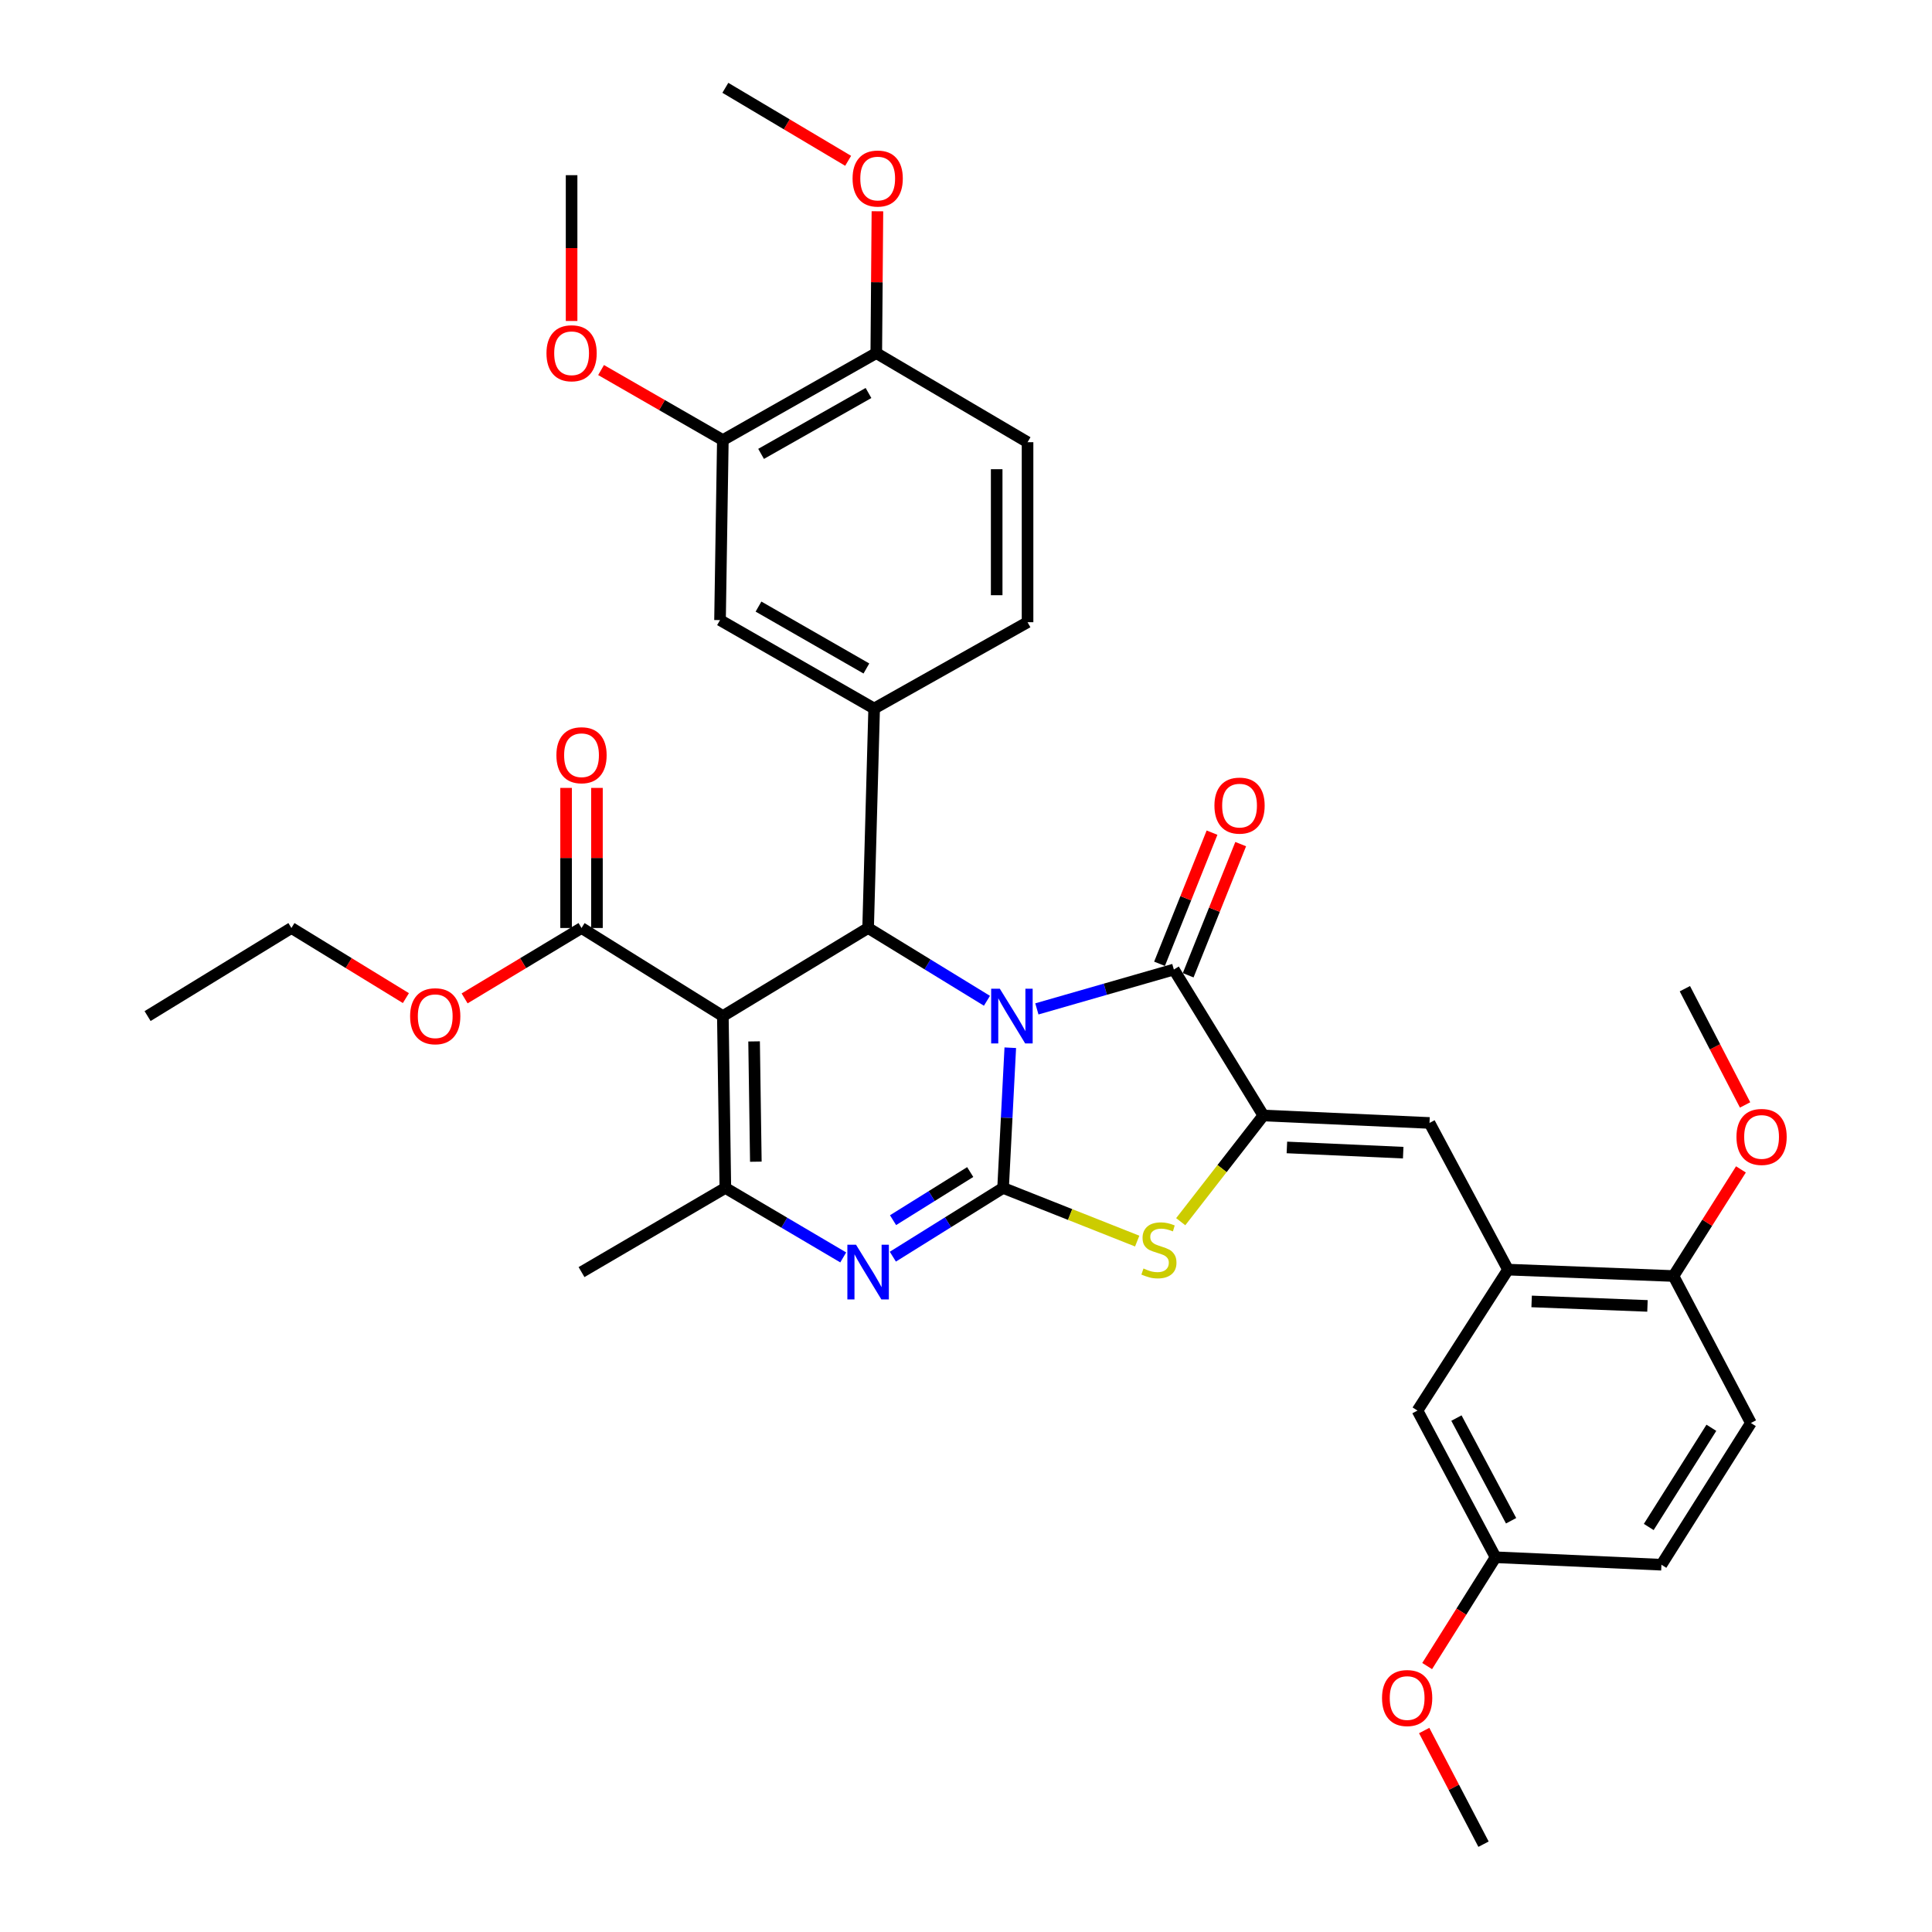 <?xml version='1.0' encoding='iso-8859-1'?>
<svg version='1.1' baseProfile='full'
              xmlns='http://www.w3.org/2000/svg'
                      xmlns:rdkit='http://www.rdkit.org/xml'
                      xmlns:xlink='http://www.w3.org/1999/xlink'
                  xml:space='preserve'
width='1000px' height='1000px' viewBox='0 0 1000 1000'>
<!-- END OF HEADER -->
<rect style='opacity:1.0;fill:#FFFFFF;stroke:none' width='1000' height='1000' x='0' y='0'> </rect>
<path class='bond-0' d='M 522.922,542.305 L 521.058,578.587' style='fill:none;fill-rule:evenodd;stroke:#0000FF;stroke-width:6px;stroke-linecap:butt;stroke-linejoin:miter;stroke-opacity:1' />
<path class='bond-0' d='M 521.058,578.587 L 519.193,614.868' style='fill:none;fill-rule:evenodd;stroke:#000000;stroke-width:6px;stroke-linecap:butt;stroke-linejoin:miter;stroke-opacity:1' />
<path class='bond-2' d='M 510.842,518.004 L 480.09,499.167' style='fill:none;fill-rule:evenodd;stroke:#0000FF;stroke-width:6px;stroke-linecap:butt;stroke-linejoin:miter;stroke-opacity:1' />
<path class='bond-2' d='M 480.09,499.167 L 449.337,480.33' style='fill:none;fill-rule:evenodd;stroke:#000000;stroke-width:6px;stroke-linecap:butt;stroke-linejoin:miter;stroke-opacity:1' />
<path class='bond-3' d='M 536.685,522.205 L 572.134,512.017' style='fill:none;fill-rule:evenodd;stroke:#0000FF;stroke-width:6px;stroke-linecap:butt;stroke-linejoin:miter;stroke-opacity:1' />
<path class='bond-3' d='M 572.134,512.017 L 607.583,501.829' style='fill:none;fill-rule:evenodd;stroke:#000000;stroke-width:6px;stroke-linecap:butt;stroke-linejoin:miter;stroke-opacity:1' />
<path class='bond-4' d='M 519.193,614.868 L 490.664,632.66' style='fill:none;fill-rule:evenodd;stroke:#000000;stroke-width:6px;stroke-linecap:butt;stroke-linejoin:miter;stroke-opacity:1' />
<path class='bond-4' d='M 490.664,632.66 L 462.135,650.451' style='fill:none;fill-rule:evenodd;stroke:#0000FF;stroke-width:6px;stroke-linecap:butt;stroke-linejoin:miter;stroke-opacity:1' />
<path class='bond-4' d='M 502.18,606.648 L 482.209,619.103' style='fill:none;fill-rule:evenodd;stroke:#000000;stroke-width:6px;stroke-linecap:butt;stroke-linejoin:miter;stroke-opacity:1' />
<path class='bond-4' d='M 482.209,619.103 L 462.239,631.557' style='fill:none;fill-rule:evenodd;stroke:#0000FF;stroke-width:6px;stroke-linecap:butt;stroke-linejoin:miter;stroke-opacity:1' />
<path class='bond-7' d='M 519.193,614.868 L 553.902,628.629' style='fill:none;fill-rule:evenodd;stroke:#000000;stroke-width:6px;stroke-linecap:butt;stroke-linejoin:miter;stroke-opacity:1' />
<path class='bond-7' d='M 553.902,628.629 L 588.611,642.389' style='fill:none;fill-rule:evenodd;stroke:#CCCC00;stroke-width:6px;stroke-linecap:butt;stroke-linejoin:miter;stroke-opacity:1' />
<path class='bond-1' d='M 374.146,525.919 L 449.337,480.33' style='fill:none;fill-rule:evenodd;stroke:#000000;stroke-width:6px;stroke-linecap:butt;stroke-linejoin:miter;stroke-opacity:1' />
<path class='bond-6' d='M 374.146,525.919 L 375.442,614.868' style='fill:none;fill-rule:evenodd;stroke:#000000;stroke-width:6px;stroke-linecap:butt;stroke-linejoin:miter;stroke-opacity:1' />
<path class='bond-6' d='M 390.316,539.028 L 391.223,601.293' style='fill:none;fill-rule:evenodd;stroke:#000000;stroke-width:6px;stroke-linecap:butt;stroke-linejoin:miter;stroke-opacity:1' />
<path class='bond-10' d='M 374.146,525.919 L 300.996,480.33' style='fill:none;fill-rule:evenodd;stroke:#000000;stroke-width:6px;stroke-linecap:butt;stroke-linejoin:miter;stroke-opacity:1' />
<path class='bond-8' d='M 449.337,480.33 L 452.461,366.732' style='fill:none;fill-rule:evenodd;stroke:#000000;stroke-width:6px;stroke-linecap:butt;stroke-linejoin:miter;stroke-opacity:1' />
<path class='bond-5' d='M 607.583,501.829 L 653.908,577.375' style='fill:none;fill-rule:evenodd;stroke:#000000;stroke-width:6px;stroke-linecap:butt;stroke-linejoin:miter;stroke-opacity:1' />
<path class='bond-14' d='M 614.999,504.798 L 628.589,470.857' style='fill:none;fill-rule:evenodd;stroke:#000000;stroke-width:6px;stroke-linecap:butt;stroke-linejoin:miter;stroke-opacity:1' />
<path class='bond-14' d='M 628.589,470.857 L 642.179,436.917' style='fill:none;fill-rule:evenodd;stroke:#FF0000;stroke-width:6px;stroke-linecap:butt;stroke-linejoin:miter;stroke-opacity:1' />
<path class='bond-14' d='M 600.167,498.859 L 613.756,464.918' style='fill:none;fill-rule:evenodd;stroke:#000000;stroke-width:6px;stroke-linecap:butt;stroke-linejoin:miter;stroke-opacity:1' />
<path class='bond-14' d='M 613.756,464.918 L 627.346,430.978' style='fill:none;fill-rule:evenodd;stroke:#FF0000;stroke-width:6px;stroke-linecap:butt;stroke-linejoin:miter;stroke-opacity:1' />
<path class='bond-37' d='M 436.452,650.837 L 405.947,632.852' style='fill:none;fill-rule:evenodd;stroke:#0000FF;stroke-width:6px;stroke-linecap:butt;stroke-linejoin:miter;stroke-opacity:1' />
<path class='bond-37' d='M 405.947,632.852 L 375.442,614.868' style='fill:none;fill-rule:evenodd;stroke:#000000;stroke-width:6px;stroke-linecap:butt;stroke-linejoin:miter;stroke-opacity:1' />
<path class='bond-9' d='M 653.908,577.375 L 739.911,581.236' style='fill:none;fill-rule:evenodd;stroke:#000000;stroke-width:6px;stroke-linecap:butt;stroke-linejoin:miter;stroke-opacity:1' />
<path class='bond-9' d='M 666.092,593.915 L 726.294,596.618' style='fill:none;fill-rule:evenodd;stroke:#000000;stroke-width:6px;stroke-linecap:butt;stroke-linejoin:miter;stroke-opacity:1' />
<path class='bond-36' d='M 653.908,577.375 L 632.525,604.862' style='fill:none;fill-rule:evenodd;stroke:#000000;stroke-width:6px;stroke-linecap:butt;stroke-linejoin:miter;stroke-opacity:1' />
<path class='bond-36' d='M 632.525,604.862 L 611.141,632.349' style='fill:none;fill-rule:evenodd;stroke:#CCCC00;stroke-width:6px;stroke-linecap:butt;stroke-linejoin:miter;stroke-opacity:1' />
<path class='bond-24' d='M 375.442,614.868 L 300.996,658.433' style='fill:none;fill-rule:evenodd;stroke:#000000;stroke-width:6px;stroke-linecap:butt;stroke-linejoin:miter;stroke-opacity:1' />
<path class='bond-12' d='M 452.461,366.732 L 372.681,320.965' style='fill:none;fill-rule:evenodd;stroke:#000000;stroke-width:6px;stroke-linecap:butt;stroke-linejoin:miter;stroke-opacity:1' />
<path class='bond-12' d='M 448.444,346.008 L 392.598,313.971' style='fill:none;fill-rule:evenodd;stroke:#000000;stroke-width:6px;stroke-linecap:butt;stroke-linejoin:miter;stroke-opacity:1' />
<path class='bond-16' d='M 452.461,366.732 L 531.859,322.057' style='fill:none;fill-rule:evenodd;stroke:#000000;stroke-width:6px;stroke-linecap:butt;stroke-linejoin:miter;stroke-opacity:1' />
<path class='bond-11' d='M 739.911,581.236 L 780.537,657.155' style='fill:none;fill-rule:evenodd;stroke:#000000;stroke-width:6px;stroke-linecap:butt;stroke-linejoin:miter;stroke-opacity:1' />
<path class='bond-19' d='M 308.985,480.33 L 308.985,444.075' style='fill:none;fill-rule:evenodd;stroke:#000000;stroke-width:6px;stroke-linecap:butt;stroke-linejoin:miter;stroke-opacity:1' />
<path class='bond-19' d='M 308.985,444.075 L 308.985,407.819' style='fill:none;fill-rule:evenodd;stroke:#FF0000;stroke-width:6px;stroke-linecap:butt;stroke-linejoin:miter;stroke-opacity:1' />
<path class='bond-19' d='M 293.008,480.33 L 293.008,444.075' style='fill:none;fill-rule:evenodd;stroke:#000000;stroke-width:6px;stroke-linecap:butt;stroke-linejoin:miter;stroke-opacity:1' />
<path class='bond-19' d='M 293.008,444.075 L 293.008,407.819' style='fill:none;fill-rule:evenodd;stroke:#FF0000;stroke-width:6px;stroke-linecap:butt;stroke-linejoin:miter;stroke-opacity:1' />
<path class='bond-23' d='M 300.996,480.33 L 270.739,498.546' style='fill:none;fill-rule:evenodd;stroke:#000000;stroke-width:6px;stroke-linecap:butt;stroke-linejoin:miter;stroke-opacity:1' />
<path class='bond-23' d='M 270.739,498.546 L 240.482,516.762' style='fill:none;fill-rule:evenodd;stroke:#FF0000;stroke-width:6px;stroke-linecap:butt;stroke-linejoin:miter;stroke-opacity:1' />
<path class='bond-15' d='M 780.537,657.155 L 866.193,660.465' style='fill:none;fill-rule:evenodd;stroke:#000000;stroke-width:6px;stroke-linecap:butt;stroke-linejoin:miter;stroke-opacity:1' />
<path class='bond-15' d='M 792.769,673.617 L 852.728,675.934' style='fill:none;fill-rule:evenodd;stroke:#000000;stroke-width:6px;stroke-linecap:butt;stroke-linejoin:miter;stroke-opacity:1' />
<path class='bond-17' d='M 780.537,657.155 L 733.679,730.109' style='fill:none;fill-rule:evenodd;stroke:#000000;stroke-width:6px;stroke-linecap:butt;stroke-linejoin:miter;stroke-opacity:1' />
<path class='bond-13' d='M 372.681,320.965 L 374.146,227.782' style='fill:none;fill-rule:evenodd;stroke:#000000;stroke-width:6px;stroke-linecap:butt;stroke-linejoin:miter;stroke-opacity:1' />
<path class='bond-26' d='M 374.146,227.782 L 342.63,209.659' style='fill:none;fill-rule:evenodd;stroke:#000000;stroke-width:6px;stroke-linecap:butt;stroke-linejoin:miter;stroke-opacity:1' />
<path class='bond-26' d='M 342.63,209.659 L 311.115,191.536' style='fill:none;fill-rule:evenodd;stroke:#FF0000;stroke-width:6px;stroke-linecap:butt;stroke-linejoin:miter;stroke-opacity:1' />
<path class='bond-38' d='M 374.146,227.782 L 453.562,182.762' style='fill:none;fill-rule:evenodd;stroke:#000000;stroke-width:6px;stroke-linecap:butt;stroke-linejoin:miter;stroke-opacity:1' />
<path class='bond-38' d='M 393.938,234.928 L 449.529,203.414' style='fill:none;fill-rule:evenodd;stroke:#000000;stroke-width:6px;stroke-linecap:butt;stroke-linejoin:miter;stroke-opacity:1' />
<path class='bond-21' d='M 866.193,660.465 L 906.261,736.544' style='fill:none;fill-rule:evenodd;stroke:#000000;stroke-width:6px;stroke-linecap:butt;stroke-linejoin:miter;stroke-opacity:1' />
<path class='bond-27' d='M 866.193,660.465 L 883.649,632.874' style='fill:none;fill-rule:evenodd;stroke:#000000;stroke-width:6px;stroke-linecap:butt;stroke-linejoin:miter;stroke-opacity:1' />
<path class='bond-27' d='M 883.649,632.874 L 901.104,605.282' style='fill:none;fill-rule:evenodd;stroke:#FF0000;stroke-width:6px;stroke-linecap:butt;stroke-linejoin:miter;stroke-opacity:1' />
<path class='bond-20' d='M 531.859,322.057 L 531.859,228.883' style='fill:none;fill-rule:evenodd;stroke:#000000;stroke-width:6px;stroke-linecap:butt;stroke-linejoin:miter;stroke-opacity:1' />
<path class='bond-20' d='M 515.882,308.081 L 515.882,242.859' style='fill:none;fill-rule:evenodd;stroke:#000000;stroke-width:6px;stroke-linecap:butt;stroke-linejoin:miter;stroke-opacity:1' />
<path class='bond-22' d='M 733.679,730.109 L 774.102,806.036' style='fill:none;fill-rule:evenodd;stroke:#000000;stroke-width:6px;stroke-linecap:butt;stroke-linejoin:miter;stroke-opacity:1' />
<path class='bond-22' d='M 753.846,733.99 L 782.142,787.139' style='fill:none;fill-rule:evenodd;stroke:#000000;stroke-width:6px;stroke-linecap:butt;stroke-linejoin:miter;stroke-opacity:1' />
<path class='bond-18' d='M 453.562,182.762 L 531.859,228.883' style='fill:none;fill-rule:evenodd;stroke:#000000;stroke-width:6px;stroke-linecap:butt;stroke-linejoin:miter;stroke-opacity:1' />
<path class='bond-28' d='M 453.562,182.762 L 453.857,146.056' style='fill:none;fill-rule:evenodd;stroke:#000000;stroke-width:6px;stroke-linecap:butt;stroke-linejoin:miter;stroke-opacity:1' />
<path class='bond-28' d='M 453.857,146.056 L 454.153,109.351' style='fill:none;fill-rule:evenodd;stroke:#FF0000;stroke-width:6px;stroke-linecap:butt;stroke-linejoin:miter;stroke-opacity:1' />
<path class='bond-39' d='M 906.261,736.544 L 859.953,809.898' style='fill:none;fill-rule:evenodd;stroke:#000000;stroke-width:6px;stroke-linecap:butt;stroke-linejoin:miter;stroke-opacity:1' />
<path class='bond-39' d='M 885.804,739.018 L 853.389,790.366' style='fill:none;fill-rule:evenodd;stroke:#000000;stroke-width:6px;stroke-linecap:butt;stroke-linejoin:miter;stroke-opacity:1' />
<path class='bond-25' d='M 774.102,806.036 L 859.953,809.898' style='fill:none;fill-rule:evenodd;stroke:#000000;stroke-width:6px;stroke-linecap:butt;stroke-linejoin:miter;stroke-opacity:1' />
<path class='bond-29' d='M 774.102,806.036 L 756.397,834.194' style='fill:none;fill-rule:evenodd;stroke:#000000;stroke-width:6px;stroke-linecap:butt;stroke-linejoin:miter;stroke-opacity:1' />
<path class='bond-29' d='M 756.397,834.194 L 738.692,862.352' style='fill:none;fill-rule:evenodd;stroke:#FF0000;stroke-width:6px;stroke-linecap:butt;stroke-linejoin:miter;stroke-opacity:1' />
<path class='bond-30' d='M 210.091,516.62 L 180.463,498.475' style='fill:none;fill-rule:evenodd;stroke:#FF0000;stroke-width:6px;stroke-linecap:butt;stroke-linejoin:miter;stroke-opacity:1' />
<path class='bond-30' d='M 180.463,498.475 L 150.836,480.33' style='fill:none;fill-rule:evenodd;stroke:#000000;stroke-width:6px;stroke-linecap:butt;stroke-linejoin:miter;stroke-opacity:1' />
<path class='bond-31' d='M 295.857,166.139 L 295.857,128.405' style='fill:none;fill-rule:evenodd;stroke:#FF0000;stroke-width:6px;stroke-linecap:butt;stroke-linejoin:miter;stroke-opacity:1' />
<path class='bond-31' d='M 295.857,128.405 L 295.857,90.67' style='fill:none;fill-rule:evenodd;stroke:#000000;stroke-width:6px;stroke-linecap:butt;stroke-linejoin:miter;stroke-opacity:1' />
<path class='bond-32' d='M 903.255,571.912 L 887.671,541.828' style='fill:none;fill-rule:evenodd;stroke:#FF0000;stroke-width:6px;stroke-linecap:butt;stroke-linejoin:miter;stroke-opacity:1' />
<path class='bond-32' d='M 887.671,541.828 L 872.087,511.743' style='fill:none;fill-rule:evenodd;stroke:#000000;stroke-width:6px;stroke-linecap:butt;stroke-linejoin:miter;stroke-opacity:1' />
<path class='bond-33' d='M 438.996,83.238 L 407.219,64.346' style='fill:none;fill-rule:evenodd;stroke:#FF0000;stroke-width:6px;stroke-linecap:butt;stroke-linejoin:miter;stroke-opacity:1' />
<path class='bond-33' d='M 407.219,64.346 L 375.442,45.455' style='fill:none;fill-rule:evenodd;stroke:#000000;stroke-width:6px;stroke-linecap:butt;stroke-linejoin:miter;stroke-opacity:1' />
<path class='bond-34' d='M 737.157,895.717 L 752.514,925.131' style='fill:none;fill-rule:evenodd;stroke:#FF0000;stroke-width:6px;stroke-linecap:butt;stroke-linejoin:miter;stroke-opacity:1' />
<path class='bond-34' d='M 752.514,925.131 L 767.871,954.545' style='fill:none;fill-rule:evenodd;stroke:#000000;stroke-width:6px;stroke-linecap:butt;stroke-linejoin:miter;stroke-opacity:1' />
<path class='bond-35' d='M 150.836,480.33 L 76.391,525.919' style='fill:none;fill-rule:evenodd;stroke:#000000;stroke-width:6px;stroke-linecap:butt;stroke-linejoin:miter;stroke-opacity:1' />
<path  class='atom-0' d='M 517.504 511.759
L 526.784 526.759
Q 527.704 528.239, 529.184 530.919
Q 530.664 533.599, 530.744 533.759
L 530.744 511.759
L 534.504 511.759
L 534.504 540.079
L 530.624 540.079
L 520.664 523.679
Q 519.504 521.759, 518.264 519.559
Q 517.064 517.359, 516.704 516.679
L 516.704 540.079
L 513.024 540.079
L 513.024 511.759
L 517.504 511.759
' fill='#0000FF'/>
<path  class='atom-5' d='M 443.077 644.273
L 452.357 659.273
Q 453.277 660.753, 454.757 663.433
Q 456.237 666.113, 456.317 666.273
L 456.317 644.273
L 460.077 644.273
L 460.077 672.593
L 456.197 672.593
L 446.237 656.193
Q 445.077 654.273, 443.837 652.073
Q 442.637 649.873, 442.277 649.193
L 442.277 672.593
L 438.597 672.593
L 438.597 644.273
L 443.077 644.273
' fill='#0000FF'/>
<path  class='atom-8' d='M 591.861 656.569
Q 592.181 656.689, 593.501 657.249
Q 594.821 657.809, 596.261 658.169
Q 597.741 658.489, 599.181 658.489
Q 601.861 658.489, 603.421 657.209
Q 604.981 655.889, 604.981 653.609
Q 604.981 652.049, 604.181 651.089
Q 603.421 650.129, 602.221 649.609
Q 601.021 649.089, 599.021 648.489
Q 596.501 647.729, 594.981 647.009
Q 593.501 646.289, 592.421 644.769
Q 591.381 643.249, 591.381 640.689
Q 591.381 637.129, 593.781 634.929
Q 596.221 632.729, 601.021 632.729
Q 604.301 632.729, 608.021 634.289
L 607.101 637.369
Q 603.701 635.969, 601.141 635.969
Q 598.381 635.969, 596.861 637.129
Q 595.341 638.249, 595.381 640.209
Q 595.381 641.729, 596.141 642.649
Q 596.941 643.569, 598.061 644.089
Q 599.221 644.609, 601.141 645.209
Q 603.701 646.009, 605.221 646.809
Q 606.741 647.609, 607.821 649.249
Q 608.941 650.849, 608.941 653.609
Q 608.941 657.529, 606.301 659.649
Q 603.701 661.729, 599.341 661.729
Q 596.821 661.729, 594.901 661.169
Q 593.021 660.649, 590.781 659.729
L 591.861 656.569
' fill='#CCCC00'/>
<path  class='atom-15' d='M 628.588 416.98
Q 628.588 410.18, 631.948 406.38
Q 635.308 402.58, 641.588 402.58
Q 647.868 402.58, 651.228 406.38
Q 654.588 410.18, 654.588 416.98
Q 654.588 423.86, 651.188 427.78
Q 647.788 431.66, 641.588 431.66
Q 635.348 431.66, 631.948 427.78
Q 628.588 423.9, 628.588 416.98
M 641.588 428.46
Q 645.908 428.46, 648.228 425.58
Q 650.588 422.66, 650.588 416.98
Q 650.588 411.42, 648.228 408.62
Q 645.908 405.78, 641.588 405.78
Q 637.268 405.78, 634.908 408.58
Q 632.588 411.38, 632.588 416.98
Q 632.588 422.7, 634.908 425.58
Q 637.268 428.46, 641.588 428.46
' fill='#FF0000'/>
<path  class='atom-20' d='M 287.996 390.902
Q 287.996 384.102, 291.356 380.302
Q 294.716 376.502, 300.996 376.502
Q 307.276 376.502, 310.636 380.302
Q 313.996 384.102, 313.996 390.902
Q 313.996 397.782, 310.596 401.702
Q 307.196 405.582, 300.996 405.582
Q 294.756 405.582, 291.356 401.702
Q 287.996 397.822, 287.996 390.902
M 300.996 402.382
Q 305.316 402.382, 307.636 399.502
Q 309.996 396.582, 309.996 390.902
Q 309.996 385.342, 307.636 382.542
Q 305.316 379.702, 300.996 379.702
Q 296.676 379.702, 294.316 382.502
Q 291.996 385.302, 291.996 390.902
Q 291.996 396.622, 294.316 399.502
Q 296.676 402.382, 300.996 402.382
' fill='#FF0000'/>
<path  class='atom-24' d='M 212.273 525.999
Q 212.273 519.199, 215.633 515.399
Q 218.993 511.599, 225.273 511.599
Q 231.553 511.599, 234.913 515.399
Q 238.273 519.199, 238.273 525.999
Q 238.273 532.879, 234.873 536.799
Q 231.473 540.679, 225.273 540.679
Q 219.033 540.679, 215.633 536.799
Q 212.273 532.919, 212.273 525.999
M 225.273 537.479
Q 229.593 537.479, 231.913 534.599
Q 234.273 531.679, 234.273 525.999
Q 234.273 520.439, 231.913 517.639
Q 229.593 514.799, 225.273 514.799
Q 220.953 514.799, 218.593 517.599
Q 216.273 520.399, 216.273 525.999
Q 216.273 531.719, 218.593 534.599
Q 220.953 537.479, 225.273 537.479
' fill='#FF0000'/>
<path  class='atom-27' d='M 282.857 182.842
Q 282.857 176.042, 286.217 172.242
Q 289.577 168.442, 295.857 168.442
Q 302.137 168.442, 305.497 172.242
Q 308.857 176.042, 308.857 182.842
Q 308.857 189.722, 305.457 193.642
Q 302.057 197.522, 295.857 197.522
Q 289.617 197.522, 286.217 193.642
Q 282.857 189.762, 282.857 182.842
M 295.857 194.322
Q 300.177 194.322, 302.497 191.442
Q 304.857 188.522, 304.857 182.842
Q 304.857 177.282, 302.497 174.482
Q 300.177 171.642, 295.857 171.642
Q 291.537 171.642, 289.177 174.442
Q 286.857 177.242, 286.857 182.842
Q 286.857 188.562, 289.177 191.442
Q 291.537 194.322, 295.857 194.322
' fill='#FF0000'/>
<path  class='atom-28' d='M 898.791 588.47
Q 898.791 581.67, 902.151 577.87
Q 905.511 574.07, 911.791 574.07
Q 918.071 574.07, 921.431 577.87
Q 924.791 581.67, 924.791 588.47
Q 924.791 595.35, 921.391 599.27
Q 917.991 603.15, 911.791 603.15
Q 905.551 603.15, 902.151 599.27
Q 898.791 595.39, 898.791 588.47
M 911.791 599.95
Q 916.111 599.95, 918.431 597.07
Q 920.791 594.15, 920.791 588.47
Q 920.791 582.91, 918.431 580.11
Q 916.111 577.27, 911.791 577.27
Q 907.471 577.27, 905.111 580.07
Q 902.791 582.87, 902.791 588.47
Q 902.791 594.19, 905.111 597.07
Q 907.471 599.95, 911.791 599.95
' fill='#FF0000'/>
<path  class='atom-29' d='M 441.29 92.41
Q 441.29 85.61, 444.65 81.81
Q 448.01 78.01, 454.29 78.01
Q 460.57 78.01, 463.93 81.81
Q 467.29 85.61, 467.29 92.41
Q 467.29 99.29, 463.89 103.21
Q 460.49 107.09, 454.29 107.09
Q 448.05 107.09, 444.65 103.21
Q 441.29 99.33, 441.29 92.41
M 454.29 103.89
Q 458.61 103.89, 460.93 101.01
Q 463.29 98.09, 463.29 92.41
Q 463.29 86.85, 460.93 84.05
Q 458.61 81.21, 454.29 81.21
Q 449.97 81.21, 447.61 84.01
Q 445.29 86.81, 445.29 92.41
Q 445.29 98.13, 447.61 101.01
Q 449.97 103.89, 454.29 103.89
' fill='#FF0000'/>
<path  class='atom-30' d='M 715.336 878.902
Q 715.336 872.102, 718.696 868.302
Q 722.056 864.502, 728.336 864.502
Q 734.616 864.502, 737.976 868.302
Q 741.336 872.102, 741.336 878.902
Q 741.336 885.782, 737.936 889.702
Q 734.536 893.582, 728.336 893.582
Q 722.096 893.582, 718.696 889.702
Q 715.336 885.822, 715.336 878.902
M 728.336 890.382
Q 732.656 890.382, 734.976 887.502
Q 737.336 884.582, 737.336 878.902
Q 737.336 873.342, 734.976 870.542
Q 732.656 867.702, 728.336 867.702
Q 724.016 867.702, 721.656 870.502
Q 719.336 873.302, 719.336 878.902
Q 719.336 884.622, 721.656 887.502
Q 724.016 890.382, 728.336 890.382
' fill='#FF0000'/>
</svg>
